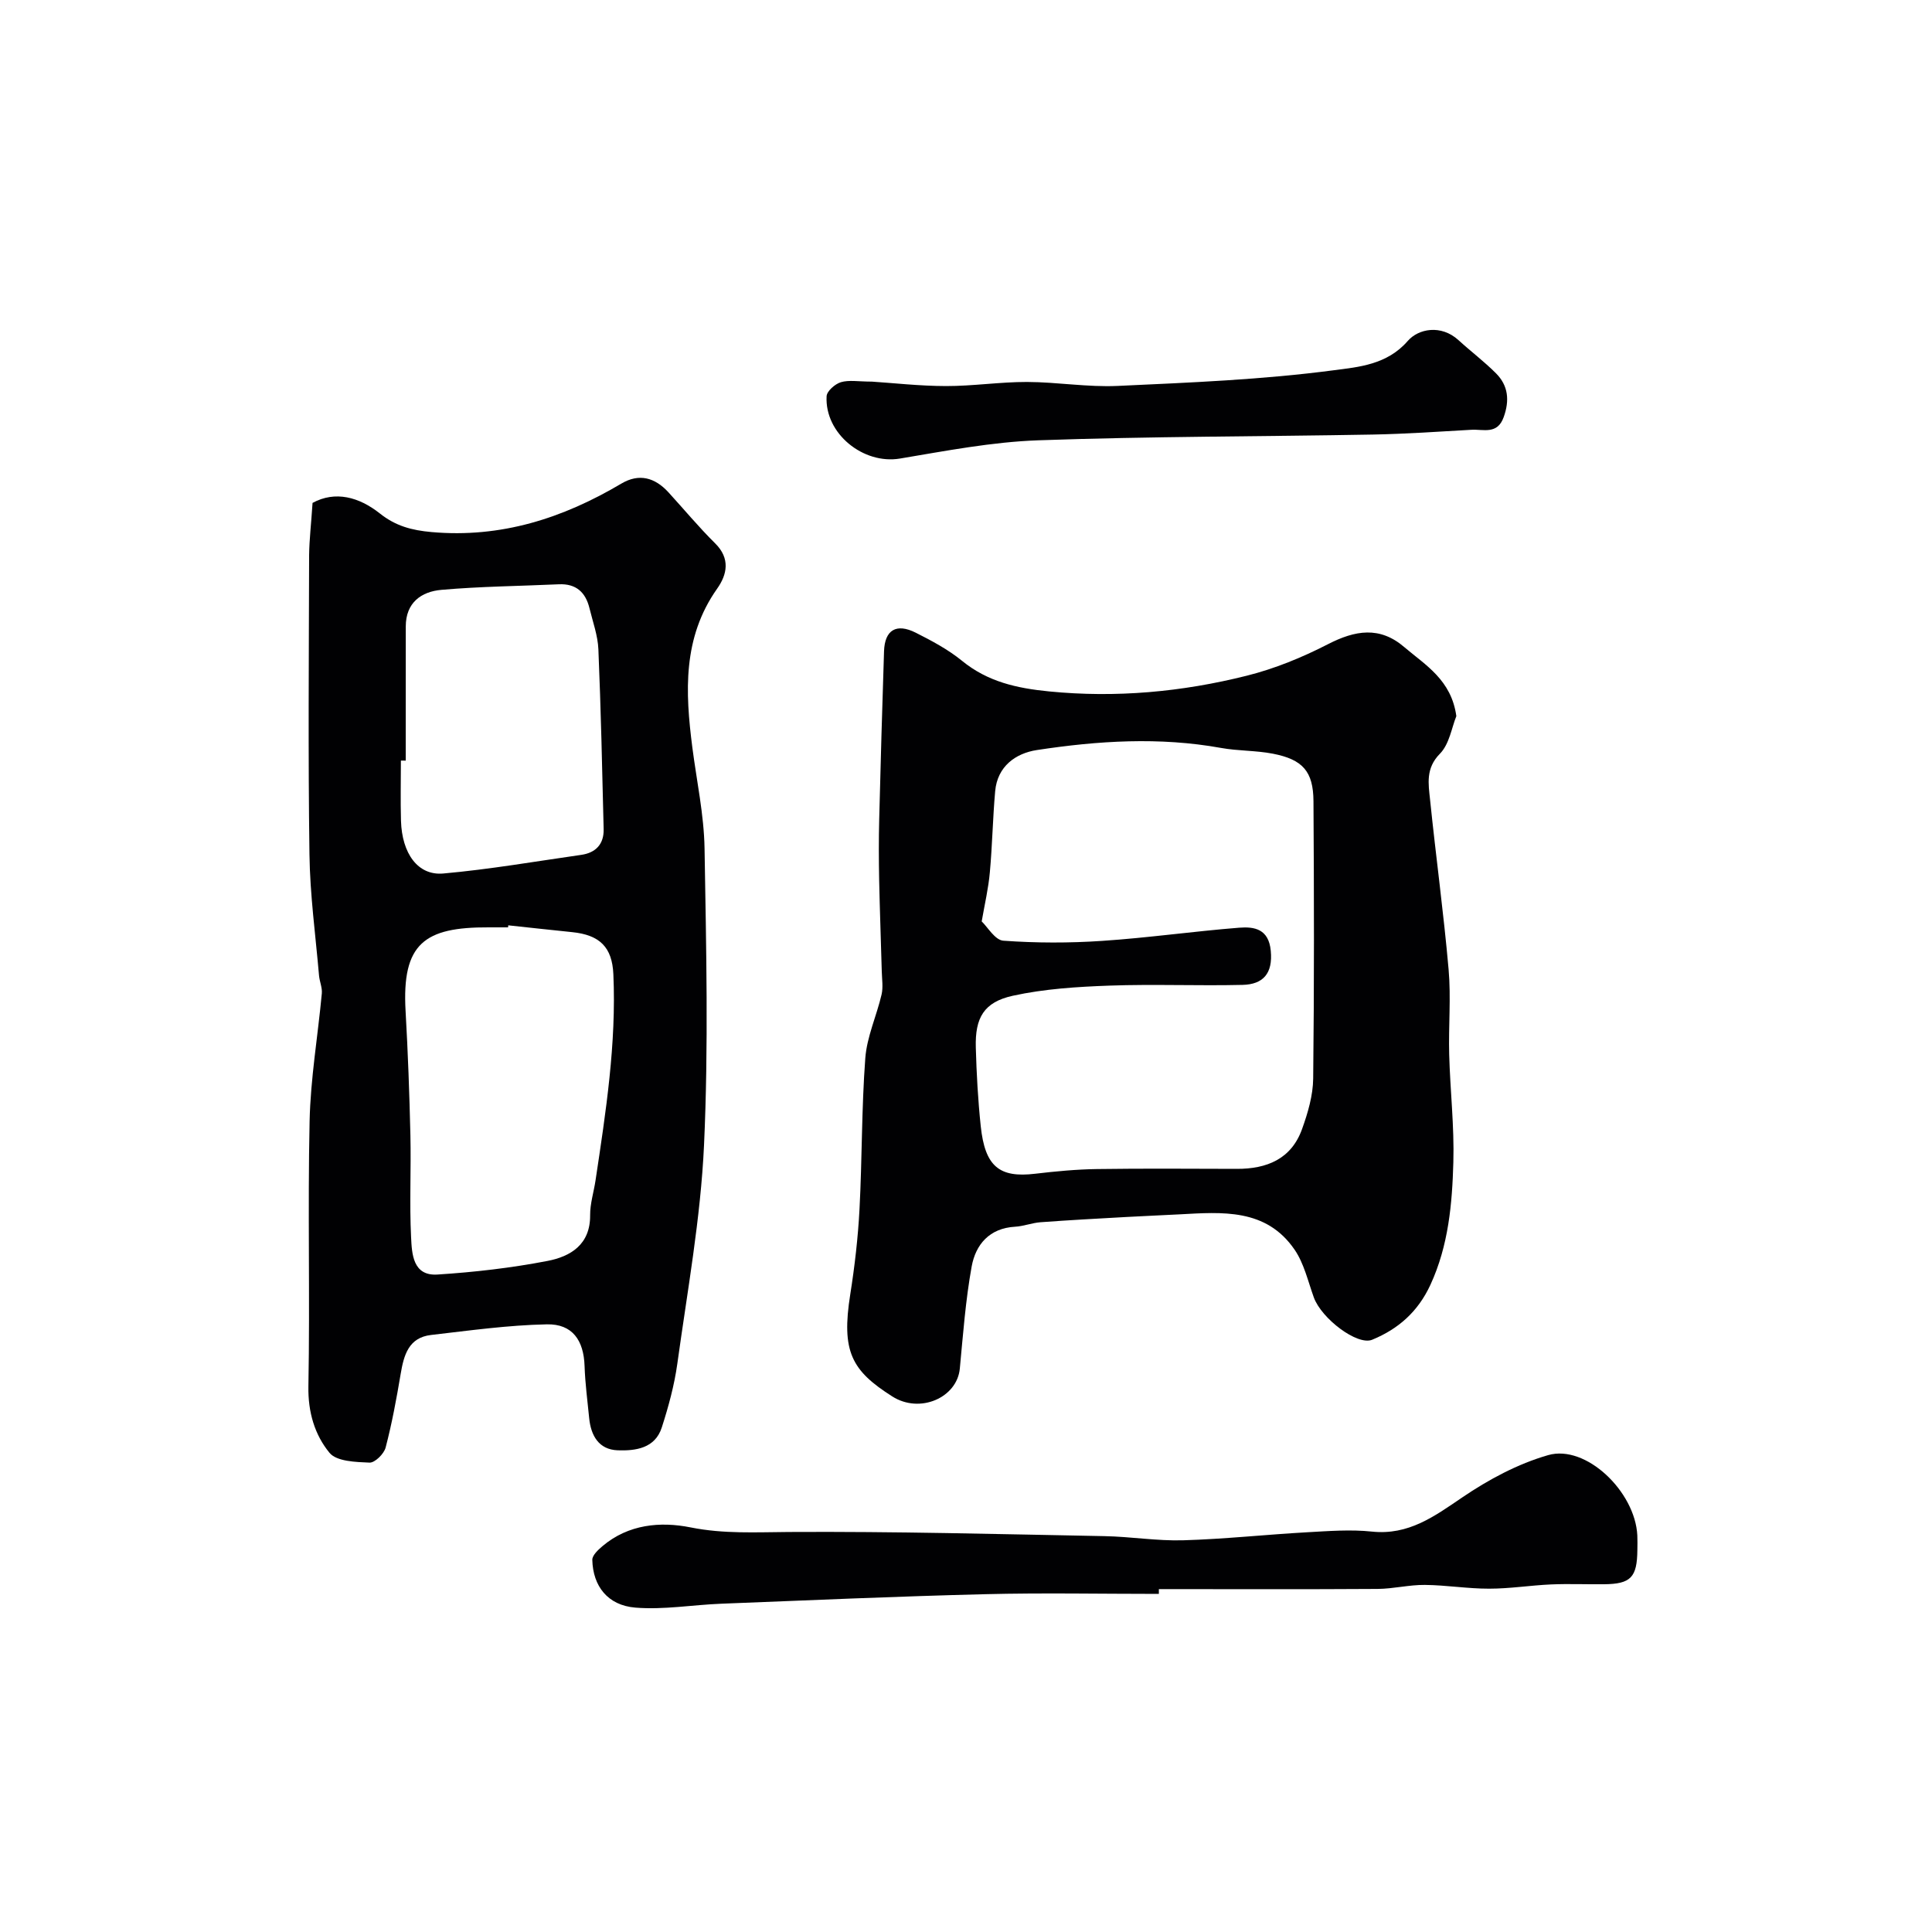 <svg enable-background="new 0 0 400 400" viewBox="0 0 400 400" xmlns="http://www.w3.org/2000/svg"><g fill="#010103"><path d="m301.52 148.27c-.95 2.31-1.43 5.78-3.4 7.78-2.99 3.03-2.38 6.25-2.04 9.52 1.2 11.73 2.81 23.42 3.84 35.17.51 5.82-.04 11.73.12 17.59.2 7.44 1.07 14.88.86 22.3-.24 8.63-1 17.24-4.74 25.36-2.57 5.57-6.64 9.16-12.07 11.39-3.06 1.26-10.49-4.37-12.08-8.77-1.21-3.35-2.02-7.02-3.98-9.88-5.89-8.59-14.99-7.79-23.85-7.31-3.63.2-7.25.33-10.88.54-5.95.33-11.91.65-17.86 1.09-1.77.13-3.51.83-5.28.93-5.31.3-8.16 3.68-8.99 8.25-1.26 6.96-1.78 14.06-2.45 21.12-.57 6.03-8.25 9.41-13.98 5.77-8.42-5.35-10.59-9.26-8.7-21.16.92-5.82 1.6-11.71 1.91-17.59.55-10.42.42-20.88 1.2-31.28.33-4.45 2.34-8.76 3.37-13.18.35-1.52.08-3.2.04-4.81-.17-6.3-.41-12.61-.54-18.91-.08-4.19-.1-8.39.01-12.57.29-11.6.62-23.2 1-34.8.15-4.39 2.54-5.85 6.56-3.83 3.33 1.68 6.71 3.48 9.58 5.82 5.32 4.35 11.34 5.68 18.02 6.34 13.9 1.37 27.52.11 40.93-3.25 5.79-1.45 11.47-3.78 16.79-6.51 5.65-2.91 10.75-3.79 15.85.6 4.38 3.73 9.73 6.78 10.76 14.28zm-98.27 42.5c1.21 1.14 2.75 3.87 4.48 3.99 6.79.49 13.66.5 20.45.04 9.48-.63 18.91-1.98 28.38-2.73 3.17-.25 6.12.27 6.54 4.79.45 4.71-1.6 6.95-5.84 7.05-9.18.22-18.37-.18-27.54.15-6.7.24-13.51.67-20.03 2.1-6 1.32-7.83 4.57-7.66 10.71.15 5.43.45 10.87 1.02 16.28.88 8.36 3.85 10.75 11.27 9.86 4.24-.5 8.52-.91 12.78-.97 9.65-.14 19.31-.06 28.97-.04 6.22.02 11.29-2.04 13.51-8.25 1.2-3.34 2.26-6.94 2.3-10.44.22-19.14.18-38.29.06-57.44-.04-6.17-2.23-8.63-8.43-9.83-3.52-.68-7.19-.55-10.72-1.19-12.75-2.3-25.47-1.49-38.12.44-4.39.67-8.17 3.37-8.63 8.51-.5 5.58-.59 11.19-1.1 16.77-.29 3.33-1.07 6.62-1.69 10.2z"/><path d="m64.71 104.12c4.7-2.56 9.63-1.23 13.94 2.19 3.26 2.59 6.57 3.48 10.72 3.85 14.38 1.27 27.16-2.86 39.28-10.04 3.68-2.18 6.94-1.24 9.72 1.78 3.23 3.53 6.29 7.23 9.69 10.59 3.19 3.15 2.48 6.47.42 9.38-7.18 10.17-6.61 21.42-5.14 32.87.9 6.97 2.41 13.93 2.53 20.92.34 20.48.83 41-.11 61.45-.7 15.14-3.45 30.19-5.53 45.25-.62 4.46-1.83 8.88-3.21 13.17-1.39 4.34-5.42 4.87-9.14 4.74-3.9-.15-5.54-3.03-5.9-6.68-.35-3.58-.83-7.16-.95-10.75-.17-5.32-2.5-8.76-7.81-8.65-8 .16-15.99 1.28-23.96 2.2-4.66.53-5.65 4.16-6.31 8.09-.86 5.11-1.8 10.22-3.11 15.22-.34 1.31-2.23 3.17-3.34 3.12-2.86-.12-6.81-.24-8.28-2.03-3.06-3.73-4.46-8.41-4.37-13.72.34-18.31-.15-36.65.25-54.96.19-8.82 1.71-17.61 2.53-26.43.11-1.21-.47-2.47-.58-3.72-.72-8.36-1.87-16.71-1.98-25.08-.29-20.65-.12-41.3-.07-61.96.04-3.25.43-6.48.71-10.8zm40.52 87.46c-.01.14-.03.28-.04.42-1.33 0-2.66.01-4 0-13.32-.07-18.01 3.34-17.22 17.29.49 8.59.8 17.18 1 25.78.16 7.02-.21 14.07.14 21.08.17 3.42.34 8.06 5.46 7.73 7.64-.49 15.3-1.37 22.8-2.82 4.75-.92 8.86-3.38 8.81-9.46-.02-2.4.76-4.81 1.12-7.22 2.13-14.15 4.33-28.3 3.69-42.68-.25-5.6-2.82-8.13-8.53-8.71-4.42-.45-8.82-.94-13.23-1.41zm-21.23-34.1c-.33 0-.67 0-1-.01 0 4.16-.1 8.32.02 12.47.2 6.76 3.49 11.38 8.75 10.91 9.56-.85 19.05-2.5 28.57-3.86 3.01-.43 4.71-2.23 4.64-5.32-.3-12.41-.57-24.82-1.09-37.23-.12-2.86-1.16-5.7-1.85-8.53-.8-3.28-2.77-5.1-6.33-4.94-8.1.37-16.23.44-24.3 1.15-4.19.36-7.4 2.65-7.4 7.59 0 9.27-.01 18.52-.01 27.77z"/><path d="m239.93 330c-11.99 0-23.99-.24-35.98.06-18.2.45-36.39 1.25-54.58 1.97-5.95.23-11.95 1.29-17.83.81-5.73-.47-8.78-4.46-8.91-9.89-.02-.94 1.22-2.09 2.12-2.85 5.36-4.53 11.98-5.12 18.22-3.87 6.88 1.38 13.55.99 20.41.95 21.75-.13 43.52.45 65.27.86 5.44.1 10.89 1.02 16.32.86 8.55-.25 17.08-1.18 25.63-1.66 4.48-.25 9.02-.61 13.45-.14 7.58.79 12.9-3.14 18.7-7.08 5.43-3.69 11.5-6.95 17.77-8.75 7.83-2.26 18.02 7.54 18.47 16.62.05 1 .02 2 .01 3-.05 5.69-1.36 7.06-6.9 7.11-3.66.04-7.34-.12-10.99.04-4.27.19-8.53.88-12.79.88-4.44.01-8.88-.74-13.33-.78-3.26-.03-6.52.81-9.79.83-15.09.1-30.18.04-45.27.04z"/><path d="m180.52 79.01c4.47.29 9.9.91 15.33.92 5.59.01 11.19-.86 16.78-.85 6.26.02 12.54 1.11 18.78.82 14.96-.69 29.97-1.29 44.79-3.25 5.01-.66 10.97-1.11 15.26-6.06 2.21-2.55 6.9-3.45 10.5-.17 2.55 2.33 5.32 4.42 7.76 6.86 2.56 2.56 2.85 5.62 1.6 9.09-1.31 3.66-4.2 2.47-6.66 2.61-6.8.39-13.61.86-20.42.99-23.09.42-46.2.37-69.28 1.19-9.58.34-19.14 2.19-28.64 3.78-7.56 1.27-15.6-5.15-15.18-12.91.06-1.06 1.75-2.54 2.96-2.9 1.69-.5 3.63-.12 6.42-.12z"/></g></svg>